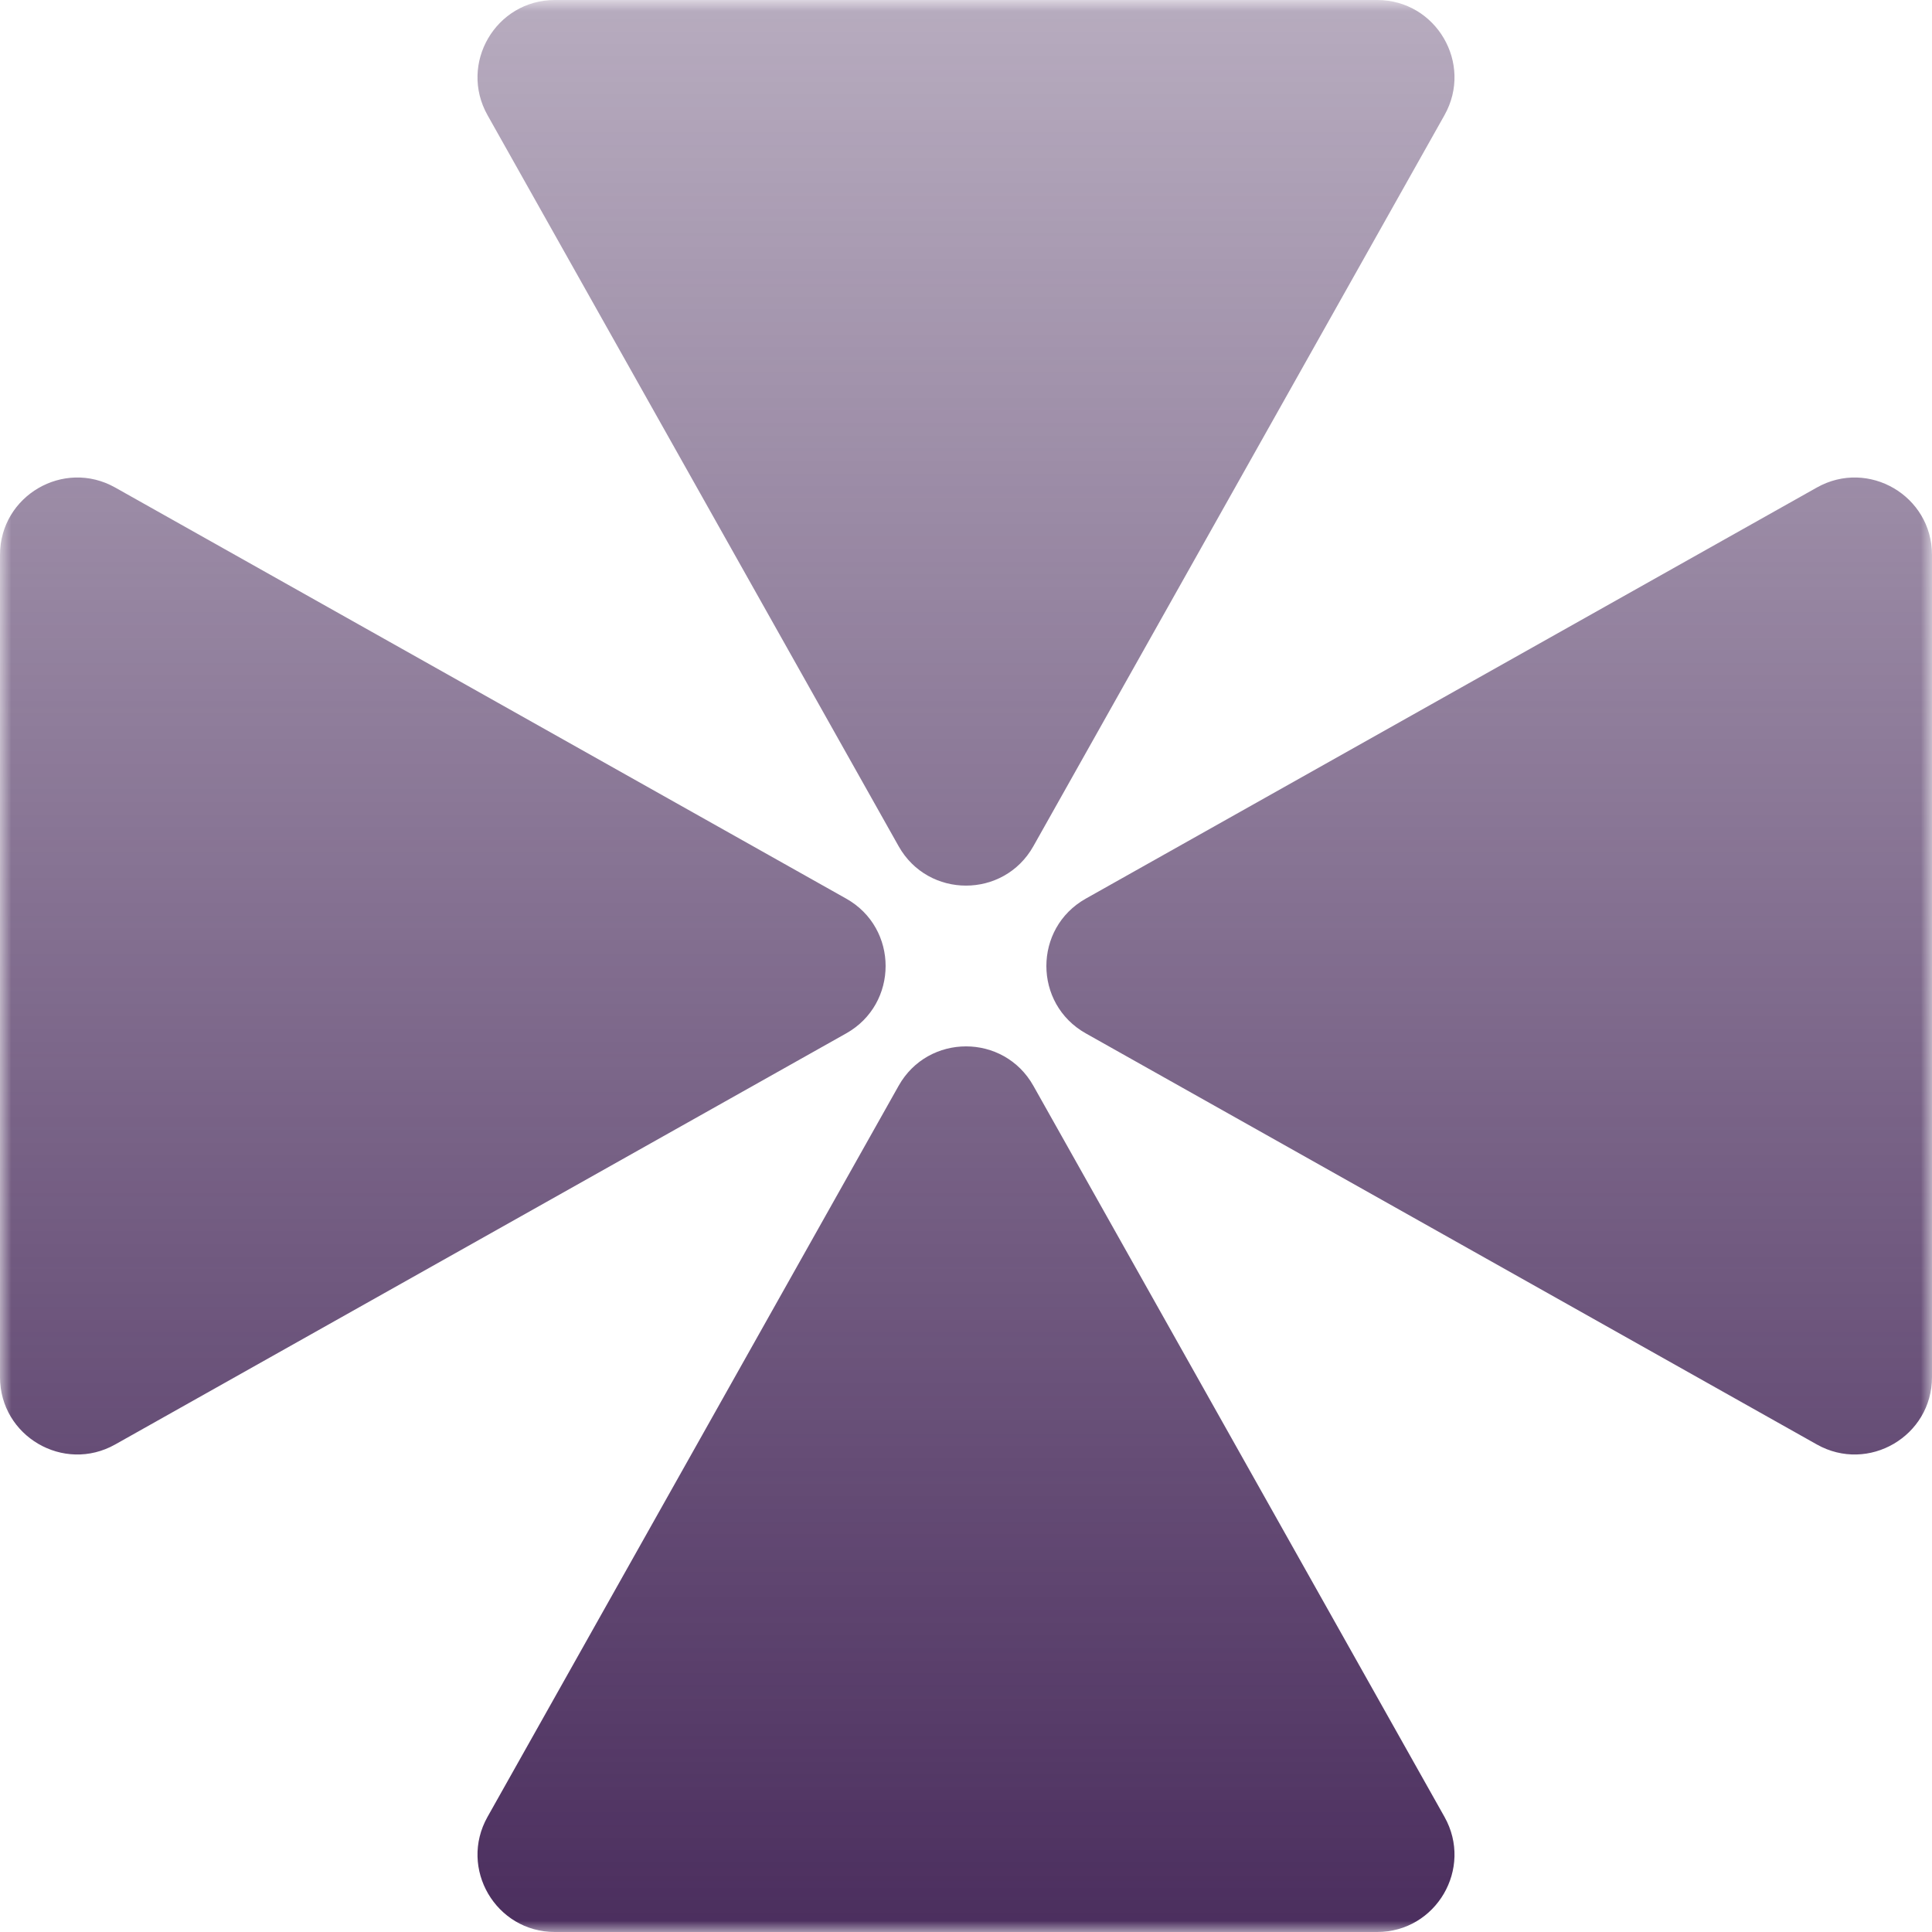 <svg width="85" height="85" viewBox="0 0 85 85" fill="none" xmlns="http://www.w3.org/2000/svg">
<mask id="mask0_619_3151" style="mask-type:luminance" maskUnits="userSpaceOnUse" x="0" y="0" width="85" height="85">
<path d="M85 0H0V85H85V0Z" fill="white"/>
</mask>
<g mask="url(#mask0_619_3151)">
<path fill-rule="evenodd" clip-rule="evenodd" d="M45.464 37.23C44.164 39.541 40.836 39.541 39.536 37.23L21.449 5.067C20.175 2.8 21.812 3.38981e-06 24.413 2.41109e-06L60.587 0C63.188 -2.27321e-07 64.825 2.8 63.551 5.067L45.464 37.23ZM37.23 45.464C39.541 44.164 39.541 40.836 37.23 39.536L5.067 21.449C2.8 20.175 1.6949e-06 21.812 1.58126e-06 24.413L0 60.587C-1.13645e-07 63.188 2.8 64.825 5.067 63.551L37.23 45.464ZM45.464 47.77C44.164 45.458 40.836 45.459 39.536 47.77L21.449 79.934C20.175 82.2 21.812 85 24.413 85H60.587C63.188 85 64.825 82.2 63.551 79.934L45.464 47.77ZM47.77 39.536C45.458 40.836 45.458 44.164 47.77 45.464L79.934 63.551C82.2 64.825 85 63.188 85 60.587V24.413C85 21.812 82.2 20.175 79.934 21.449L47.77 39.536Z" fill="url(#paint0_linear_619_3151)"/>
</g>
<defs>
<linearGradient id="paint0_linear_619_3151" x1="42.5" y1="0" x2="42.5" y2="85" gradientUnits="userSpaceOnUse">
<stop stop-color="#4B2E5E" stop-opacity="0.4"/>
<stop offset="1" stop-color="#4B2E5E"/>
</linearGradient>
</defs>
</svg>

